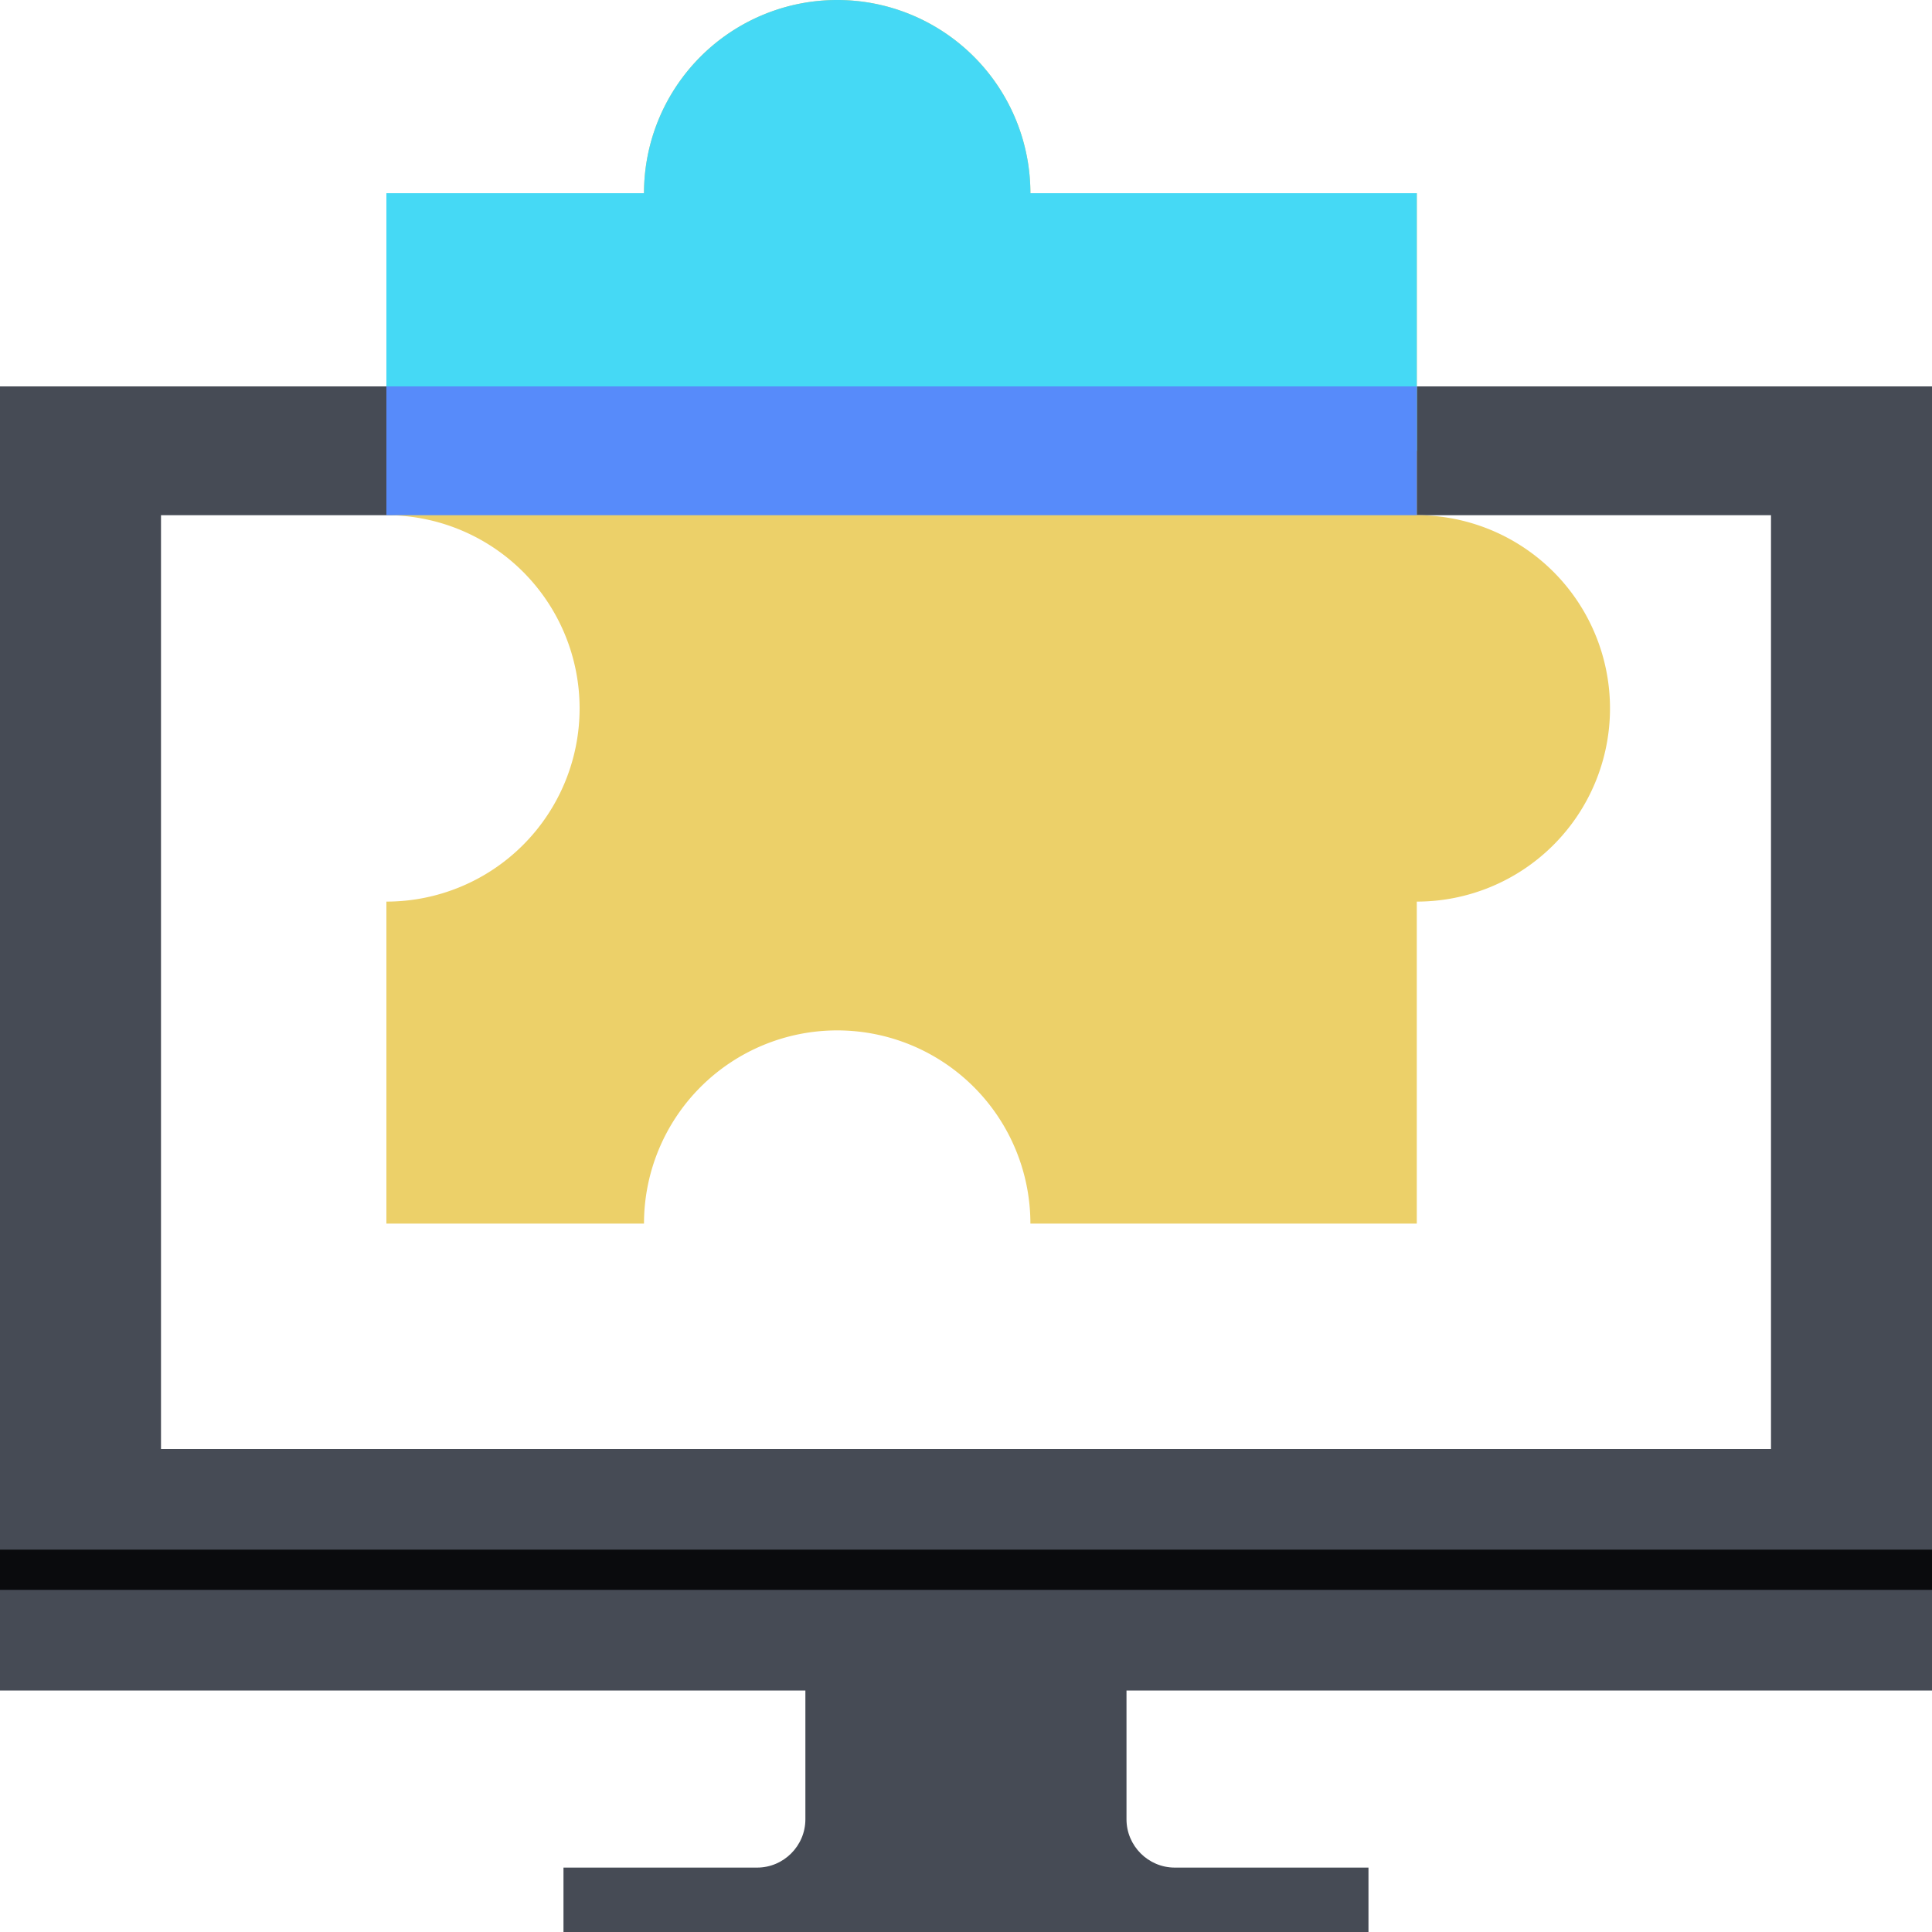 <svg xmlns="http://www.w3.org/2000/svg" fill="none" viewBox="0 0 96 96"><path fill="#464B55" fill-rule="evenodd" d="M96 19.2H0V84h40.019v6.4c0 1.32-1.08 2.4-2.4 2.4h-9.62V96h40v-3.2h-9.624c-1.32 0-2.4-1.08-2.4-2.4V84H96zm-8 6.4H8V72h80z" clip-rule="evenodd"/><path fill="#ECD069" fill-rule="evenodd" d="M70.4 9.6v16a9.6 9.6 0 0 1 0 19.2v16H51.2a9.6 9.6 0 0 0-9.6-9.6 9.6 9.6 0 0 0-9.6 9.6H19.2v-16a9.6 9.6 0 0 0 9.6-9.6 9.6 9.6 0 0 0-9.6-9.6v-16H32a9.6 9.6 0 0 1 19.2 0z" clip-rule="evenodd"/><path fill="#45D9F5" fill-rule="evenodd" d="M70.4 22.4H19.2V9.6H32a9.6 9.6 0 0 1 19.2 0h19.2z" clip-rule="evenodd"/><path fill="#578BFA" fill-rule="evenodd" d="M70.4 25.6v-6.4H19.2v6.4z" clip-rule="evenodd"/><path fill="#0A0B0D" fill-rule="evenodd" d="M96 79H0v-2h96z" clip-rule="evenodd"/></svg>